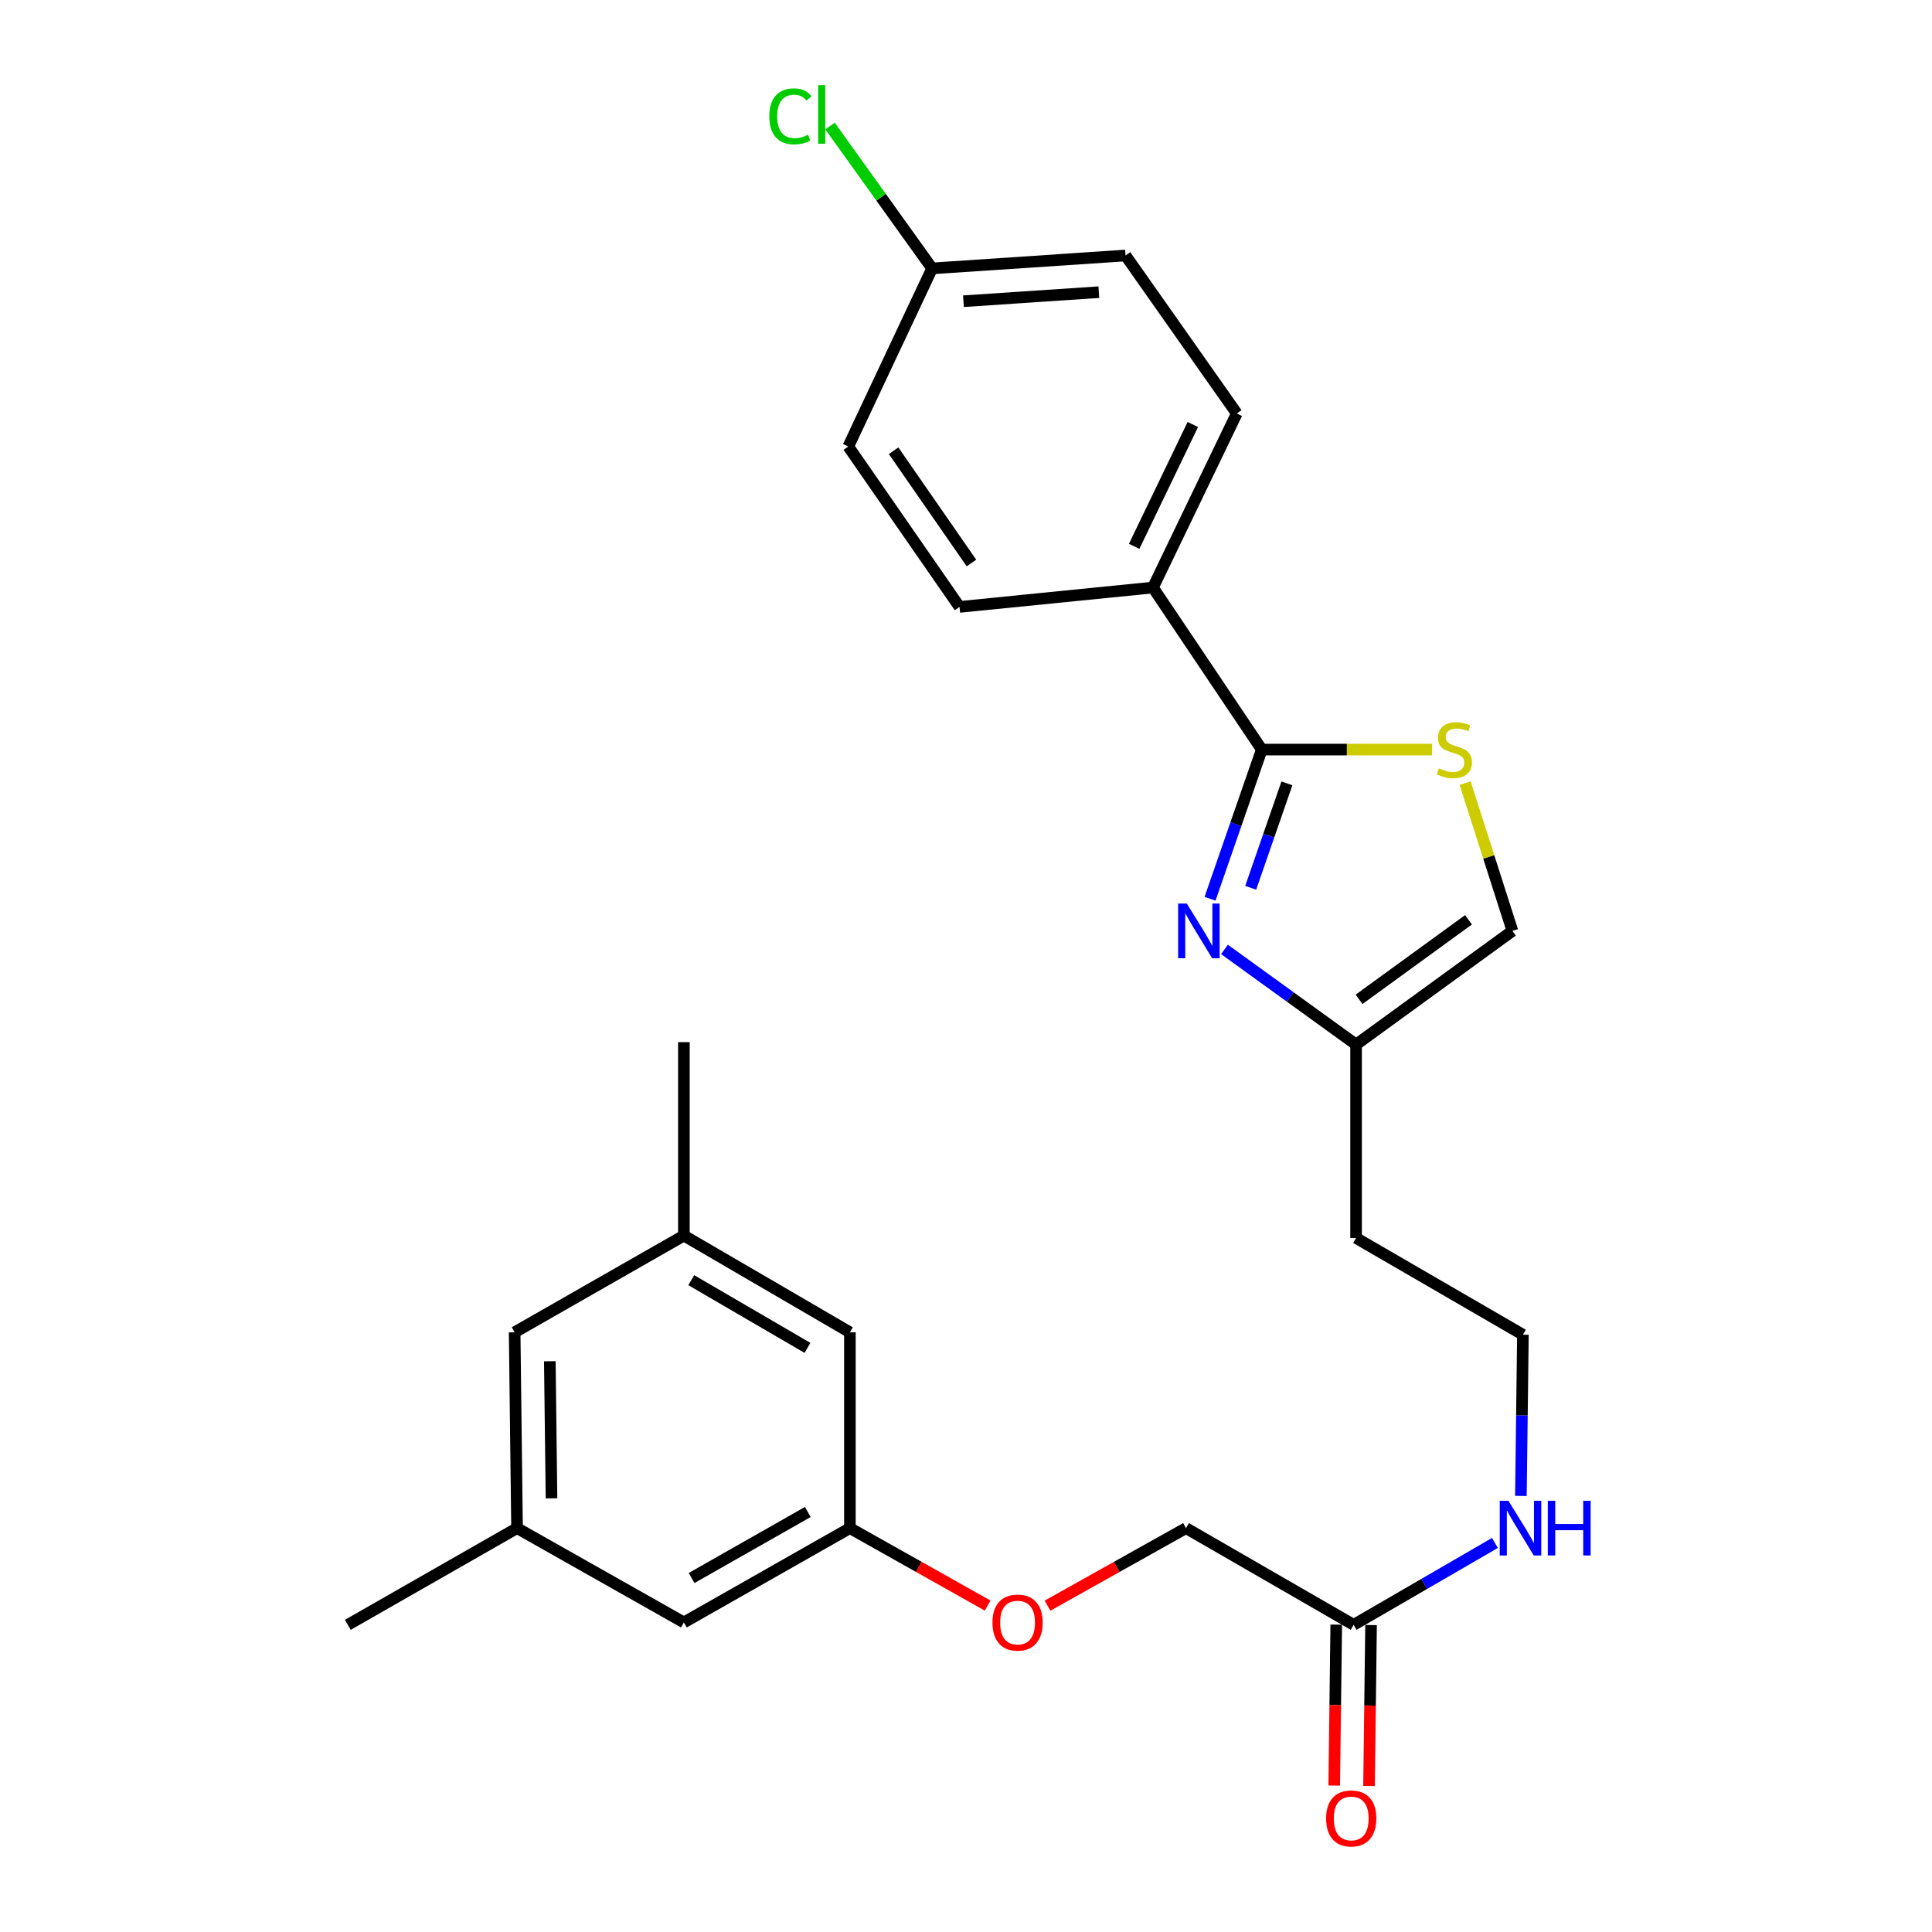 <?xml version='1.0' encoding='iso-8859-1'?>
<svg version='1.1' baseProfile='full'
              xmlns='http://www.w3.org/2000/svg'
                      xmlns:rdkit='http://www.rdkit.org/xml'
                      xmlns:xlink='http://www.w3.org/1999/xlink'
                  xml:space='preserve'
width='1000px' height='1000px' viewBox='0 0 1000 1000'>
<!-- END OF HEADER -->
<rect style='opacity:1.0;fill:#FFFFFF;stroke:none' width='1000' height='1000' x='0' y='0'> </rect>
<path class='bond-0' d='M 626.312,465.194 L 639.701,426.588' style='fill:none;fill-rule:evenodd;stroke:#0000FF;stroke-width:6px;stroke-linecap:butt;stroke-linejoin:miter;stroke-opacity:1' />
<path class='bond-0' d='M 639.701,426.588 L 653.09,387.981' style='fill:none;fill-rule:evenodd;stroke:#000000;stroke-width:6px;stroke-linecap:butt;stroke-linejoin:miter;stroke-opacity:1' />
<path class='bond-0' d='M 647.356,459.518 L 656.728,432.493' style='fill:none;fill-rule:evenodd;stroke:#0000FF;stroke-width:6px;stroke-linecap:butt;stroke-linejoin:miter;stroke-opacity:1' />
<path class='bond-0' d='M 656.728,432.493 L 666.101,405.469' style='fill:none;fill-rule:evenodd;stroke:#000000;stroke-width:6px;stroke-linecap:butt;stroke-linejoin:miter;stroke-opacity:1' />
<path class='bond-2' d='M 633.79,491.417 L 667.845,516.039' style='fill:none;fill-rule:evenodd;stroke:#0000FF;stroke-width:6px;stroke-linecap:butt;stroke-linejoin:miter;stroke-opacity:1' />
<path class='bond-2' d='M 667.845,516.039 L 701.901,540.661' style='fill:none;fill-rule:evenodd;stroke:#000000;stroke-width:6px;stroke-linecap:butt;stroke-linejoin:miter;stroke-opacity:1' />
<path class='bond-1' d='M 653.09,387.981 L 697.151,387.981' style='fill:none;fill-rule:evenodd;stroke:#000000;stroke-width:6px;stroke-linecap:butt;stroke-linejoin:miter;stroke-opacity:1' />
<path class='bond-1' d='M 697.151,387.981 L 741.212,387.981' style='fill:none;fill-rule:evenodd;stroke:#CCCC00;stroke-width:6px;stroke-linecap:butt;stroke-linejoin:miter;stroke-opacity:1' />
<path class='bond-4' d='M 653.09,387.981 L 596.77,304.117' style='fill:none;fill-rule:evenodd;stroke:#000000;stroke-width:6px;stroke-linecap:butt;stroke-linejoin:miter;stroke-opacity:1' />
<path class='bond-26' d='M 758.337,405.325 L 770.584,443.581' style='fill:none;fill-rule:evenodd;stroke:#CCCC00;stroke-width:6px;stroke-linecap:butt;stroke-linejoin:miter;stroke-opacity:1' />
<path class='bond-26' d='M 770.584,443.581 L 782.831,481.838' style='fill:none;fill-rule:evenodd;stroke:#000000;stroke-width:6px;stroke-linecap:butt;stroke-linejoin:miter;stroke-opacity:1' />
<path class='bond-3' d='M 701.901,540.661 L 782.831,481.838' style='fill:none;fill-rule:evenodd;stroke:#000000;stroke-width:6px;stroke-linecap:butt;stroke-linejoin:miter;stroke-opacity:1' />
<path class='bond-3' d='M 703.444,517.259 L 760.096,476.083' style='fill:none;fill-rule:evenodd;stroke:#000000;stroke-width:6px;stroke-linecap:butt;stroke-linejoin:miter;stroke-opacity:1' />
<path class='bond-17' d='M 701.901,540.661 L 701.901,640.786' style='fill:none;fill-rule:evenodd;stroke:#000000;stroke-width:6px;stroke-linecap:butt;stroke-linejoin:miter;stroke-opacity:1' />
<path class='bond-10' d='M 596.77,304.117 L 640.154,214.015' style='fill:none;fill-rule:evenodd;stroke:#000000;stroke-width:6px;stroke-linecap:butt;stroke-linejoin:miter;stroke-opacity:1' />
<path class='bond-10' d='M 587.04,282.783 L 617.408,219.712' style='fill:none;fill-rule:evenodd;stroke:#000000;stroke-width:6px;stroke-linecap:butt;stroke-linejoin:miter;stroke-opacity:1' />
<path class='bond-11' d='M 596.77,304.117 L 496.646,314.139' style='fill:none;fill-rule:evenodd;stroke:#000000;stroke-width:6px;stroke-linecap:butt;stroke-linejoin:miter;stroke-opacity:1' />
<path class='bond-5' d='M 700.649,841.014 L 737.21,819.82' style='fill:none;fill-rule:evenodd;stroke:#000000;stroke-width:6px;stroke-linecap:butt;stroke-linejoin:miter;stroke-opacity:1' />
<path class='bond-5' d='M 737.21,819.82 L 773.771,798.625' style='fill:none;fill-rule:evenodd;stroke:#0000FF;stroke-width:6px;stroke-linecap:butt;stroke-linejoin:miter;stroke-opacity:1' />
<path class='bond-7' d='M 691.639,840.901 L 691.114,882.552' style='fill:none;fill-rule:evenodd;stroke:#000000;stroke-width:6px;stroke-linecap:butt;stroke-linejoin:miter;stroke-opacity:1' />
<path class='bond-7' d='M 691.114,882.552 L 690.589,924.202' style='fill:none;fill-rule:evenodd;stroke:#FF0000;stroke-width:6px;stroke-linecap:butt;stroke-linejoin:miter;stroke-opacity:1' />
<path class='bond-7' d='M 709.66,841.128 L 709.135,882.779' style='fill:none;fill-rule:evenodd;stroke:#000000;stroke-width:6px;stroke-linecap:butt;stroke-linejoin:miter;stroke-opacity:1' />
<path class='bond-7' d='M 709.135,882.779 L 708.61,924.429' style='fill:none;fill-rule:evenodd;stroke:#FF0000;stroke-width:6px;stroke-linecap:butt;stroke-linejoin:miter;stroke-opacity:1' />
<path class='bond-18' d='M 700.649,841.014 L 613.871,790.952' style='fill:none;fill-rule:evenodd;stroke:#000000;stroke-width:6px;stroke-linecap:butt;stroke-linejoin:miter;stroke-opacity:1' />
<path class='bond-6' d='M 439.905,790.952 L 475.554,811.002' style='fill:none;fill-rule:evenodd;stroke:#000000;stroke-width:6px;stroke-linecap:butt;stroke-linejoin:miter;stroke-opacity:1' />
<path class='bond-6' d='M 475.554,811.002 L 511.204,831.052' style='fill:none;fill-rule:evenodd;stroke:#FF0000;stroke-width:6px;stroke-linecap:butt;stroke-linejoin:miter;stroke-opacity:1' />
<path class='bond-14' d='M 439.905,790.952 L 353.978,839.763' style='fill:none;fill-rule:evenodd;stroke:#000000;stroke-width:6px;stroke-linecap:butt;stroke-linejoin:miter;stroke-opacity:1' />
<path class='bond-14' d='M 418.114,782.603 L 357.966,816.771' style='fill:none;fill-rule:evenodd;stroke:#000000;stroke-width:6px;stroke-linecap:butt;stroke-linejoin:miter;stroke-opacity:1' />
<path class='bond-15' d='M 439.905,790.952 L 439.905,689.596' style='fill:none;fill-rule:evenodd;stroke:#000000;stroke-width:6px;stroke-linecap:butt;stroke-linejoin:miter;stroke-opacity:1' />
<path class='bond-8' d='M 353.978,639.534 L 439.905,689.596' style='fill:none;fill-rule:evenodd;stroke:#000000;stroke-width:6px;stroke-linecap:butt;stroke-linejoin:miter;stroke-opacity:1' />
<path class='bond-8' d='M 357.795,662.616 L 417.943,697.659' style='fill:none;fill-rule:evenodd;stroke:#000000;stroke-width:6px;stroke-linecap:butt;stroke-linejoin:miter;stroke-opacity:1' />
<path class='bond-16' d='M 353.978,639.534 L 266.379,689.596' style='fill:none;fill-rule:evenodd;stroke:#000000;stroke-width:6px;stroke-linecap:butt;stroke-linejoin:miter;stroke-opacity:1' />
<path class='bond-24' d='M 353.978,639.534 L 353.978,539.41' style='fill:none;fill-rule:evenodd;stroke:#000000;stroke-width:6px;stroke-linecap:butt;stroke-linejoin:miter;stroke-opacity:1' />
<path class='bond-9' d='M 267.621,790.952 L 353.978,839.763' style='fill:none;fill-rule:evenodd;stroke:#000000;stroke-width:6px;stroke-linecap:butt;stroke-linejoin:miter;stroke-opacity:1' />
<path class='bond-25' d='M 267.621,790.952 L 180.022,841.014' style='fill:none;fill-rule:evenodd;stroke:#000000;stroke-width:6px;stroke-linecap:butt;stroke-linejoin:miter;stroke-opacity:1' />
<path class='bond-28' d='M 267.621,790.952 L 266.379,689.596' style='fill:none;fill-rule:evenodd;stroke:#000000;stroke-width:6px;stroke-linecap:butt;stroke-linejoin:miter;stroke-opacity:1' />
<path class='bond-28' d='M 285.456,775.528 L 284.587,704.579' style='fill:none;fill-rule:evenodd;stroke:#000000;stroke-width:6px;stroke-linecap:butt;stroke-linejoin:miter;stroke-opacity:1' />
<path class='bond-22' d='M 640.154,214.015 L 582.583,132.243' style='fill:none;fill-rule:evenodd;stroke:#000000;stroke-width:6px;stroke-linecap:butt;stroke-linejoin:miter;stroke-opacity:1' />
<path class='bond-21' d='M 496.646,314.139 L 439.074,231.116' style='fill:none;fill-rule:evenodd;stroke:#000000;stroke-width:6px;stroke-linecap:butt;stroke-linejoin:miter;stroke-opacity:1' />
<path class='bond-21' d='M 502.82,291.416 L 462.52,233.3' style='fill:none;fill-rule:evenodd;stroke:#000000;stroke-width:6px;stroke-linecap:butt;stroke-linejoin:miter;stroke-opacity:1' />
<path class='bond-12' d='M 787.215,774.289 L 787.737,732.569' style='fill:none;fill-rule:evenodd;stroke:#0000FF;stroke-width:6px;stroke-linecap:butt;stroke-linejoin:miter;stroke-opacity:1' />
<path class='bond-12' d='M 787.737,732.569 L 788.258,690.848' style='fill:none;fill-rule:evenodd;stroke:#000000;stroke-width:6px;stroke-linecap:butt;stroke-linejoin:miter;stroke-opacity:1' />
<path class='bond-13' d='M 542.191,831.086 L 578.031,811.019' style='fill:none;fill-rule:evenodd;stroke:#FF0000;stroke-width:6px;stroke-linecap:butt;stroke-linejoin:miter;stroke-opacity:1' />
<path class='bond-13' d='M 578.031,811.019 L 613.871,790.952' style='fill:none;fill-rule:evenodd;stroke:#000000;stroke-width:6px;stroke-linecap:butt;stroke-linejoin:miter;stroke-opacity:1' />
<path class='bond-20' d='M 701.901,640.786 L 788.258,690.848' style='fill:none;fill-rule:evenodd;stroke:#000000;stroke-width:6px;stroke-linecap:butt;stroke-linejoin:miter;stroke-opacity:1' />
<path class='bond-19' d='M 482.458,138.932 L 439.074,231.116' style='fill:none;fill-rule:evenodd;stroke:#000000;stroke-width:6px;stroke-linecap:butt;stroke-linejoin:miter;stroke-opacity:1' />
<path class='bond-23' d='M 482.458,138.932 L 456.033,102.08' style='fill:none;fill-rule:evenodd;stroke:#000000;stroke-width:6px;stroke-linecap:butt;stroke-linejoin:miter;stroke-opacity:1' />
<path class='bond-23' d='M 456.033,102.08 L 429.608,65.227' style='fill:none;fill-rule:evenodd;stroke:#00CC00;stroke-width:6px;stroke-linecap:butt;stroke-linejoin:miter;stroke-opacity:1' />
<path class='bond-27' d='M 482.458,138.932 L 582.583,132.243' style='fill:none;fill-rule:evenodd;stroke:#000000;stroke-width:6px;stroke-linecap:butt;stroke-linejoin:miter;stroke-opacity:1' />
<path class='bond-27' d='M 498.678,155.911 L 568.765,151.229' style='fill:none;fill-rule:evenodd;stroke:#000000;stroke-width:6px;stroke-linecap:butt;stroke-linejoin:miter;stroke-opacity:1' />
<path  class='atom-0' d='M 614.28 467.678
L 623.56 482.678
Q 624.48 484.158, 625.96 486.838
Q 627.44 489.518, 627.52 489.678
L 627.52 467.678
L 631.28 467.678
L 631.28 495.998
L 627.4 495.998
L 617.44 479.598
Q 616.28 477.678, 615.04 475.478
Q 613.84 473.278, 613.48 472.598
L 613.48 495.998
L 609.8 495.998
L 609.8 467.678
L 614.28 467.678
' fill='#0000FF'/>
<path  class='atom-2' d='M 744.784 397.701
Q 745.104 397.821, 746.424 398.381
Q 747.744 398.941, 749.184 399.301
Q 750.664 399.621, 752.104 399.621
Q 754.784 399.621, 756.344 398.341
Q 757.904 397.021, 757.904 394.741
Q 757.904 393.181, 757.104 392.221
Q 756.344 391.261, 755.144 390.741
Q 753.944 390.221, 751.944 389.621
Q 749.424 388.861, 747.904 388.141
Q 746.424 387.421, 745.344 385.901
Q 744.304 384.381, 744.304 381.821
Q 744.304 378.261, 746.704 376.061
Q 749.144 373.861, 753.944 373.861
Q 757.224 373.861, 760.944 375.421
L 760.024 378.501
Q 756.624 377.101, 754.064 377.101
Q 751.304 377.101, 749.784 378.261
Q 748.264 379.381, 748.304 381.341
Q 748.304 382.861, 749.064 383.781
Q 749.864 384.701, 750.984 385.221
Q 752.144 385.741, 754.064 386.341
Q 756.624 387.141, 758.144 387.941
Q 759.664 388.741, 760.744 390.381
Q 761.864 391.981, 761.864 394.741
Q 761.864 398.661, 759.224 400.781
Q 756.624 402.861, 752.264 402.861
Q 749.744 402.861, 747.824 402.301
Q 745.944 401.781, 743.704 400.861
L 744.784 397.701
' fill='#CCCC00'/>
<path  class='atom-8' d='M 686.388 941.219
Q 686.388 934.419, 689.748 930.619
Q 693.108 926.819, 699.388 926.819
Q 705.668 926.819, 709.028 930.619
Q 712.388 934.419, 712.388 941.219
Q 712.388 948.099, 708.988 952.019
Q 705.588 955.899, 699.388 955.899
Q 693.148 955.899, 689.748 952.019
Q 686.388 948.139, 686.388 941.219
M 699.388 952.699
Q 703.708 952.699, 706.028 949.819
Q 708.388 946.899, 708.388 941.219
Q 708.388 935.659, 706.028 932.859
Q 703.708 930.019, 699.388 930.019
Q 695.068 930.019, 692.708 932.819
Q 690.388 935.619, 690.388 941.219
Q 690.388 946.939, 692.708 949.819
Q 695.068 952.699, 699.388 952.699
' fill='#FF0000'/>
<path  class='atom-13' d='M 780.747 776.792
L 790.027 791.792
Q 790.947 793.272, 792.427 795.952
Q 793.907 798.632, 793.987 798.792
L 793.987 776.792
L 797.747 776.792
L 797.747 805.112
L 793.867 805.112
L 783.907 788.712
Q 782.747 786.792, 781.507 784.592
Q 780.307 782.392, 779.947 781.712
L 779.947 805.112
L 776.267 805.112
L 776.267 776.792
L 780.747 776.792
' fill='#0000FF'/>
<path  class='atom-13' d='M 801.147 776.792
L 804.987 776.792
L 804.987 788.832
L 819.467 788.832
L 819.467 776.792
L 823.307 776.792
L 823.307 805.112
L 819.467 805.112
L 819.467 792.032
L 804.987 792.032
L 804.987 805.112
L 801.147 805.112
L 801.147 776.792
' fill='#0000FF'/>
<path  class='atom-14' d='M 513.693 839.843
Q 513.693 833.043, 517.053 829.243
Q 520.413 825.443, 526.693 825.443
Q 532.973 825.443, 536.333 829.243
Q 539.693 833.043, 539.693 839.843
Q 539.693 846.723, 536.293 850.643
Q 532.893 854.523, 526.693 854.523
Q 520.453 854.523, 517.053 850.643
Q 513.693 846.763, 513.693 839.843
M 526.693 851.323
Q 531.013 851.323, 533.333 848.443
Q 535.693 845.523, 535.693 839.843
Q 535.693 834.283, 533.333 831.483
Q 531.013 828.643, 526.693 828.643
Q 522.373 828.643, 520.013 831.443
Q 517.693 834.243, 517.693 839.843
Q 517.693 845.563, 520.013 848.443
Q 522.373 851.323, 526.693 851.323
' fill='#FF0000'/>
<path  class='atom-24' d='M 398.197 60.222
Q 398.197 53.182, 401.477 49.502
Q 404.797 45.782, 411.077 45.782
Q 416.917 45.782, 420.037 49.903
L 417.397 52.062
Q 415.117 49.062, 411.077 49.062
Q 406.797 49.062, 404.517 51.943
Q 402.277 54.782, 402.277 60.222
Q 402.277 65.823, 404.597 68.703
Q 406.957 71.582, 411.517 71.582
Q 414.637 71.582, 418.277 69.703
L 419.397 72.703
Q 417.917 73.662, 415.677 74.222
Q 413.437 74.782, 410.957 74.782
Q 404.797 74.782, 401.477 71.022
Q 398.197 67.263, 398.197 60.222
' fill='#00CC00'/>
<path  class='atom-24' d='M 423.477 44.062
L 427.157 44.062
L 427.157 74.422
L 423.477 74.422
L 423.477 44.062
' fill='#00CC00'/>
</svg>
